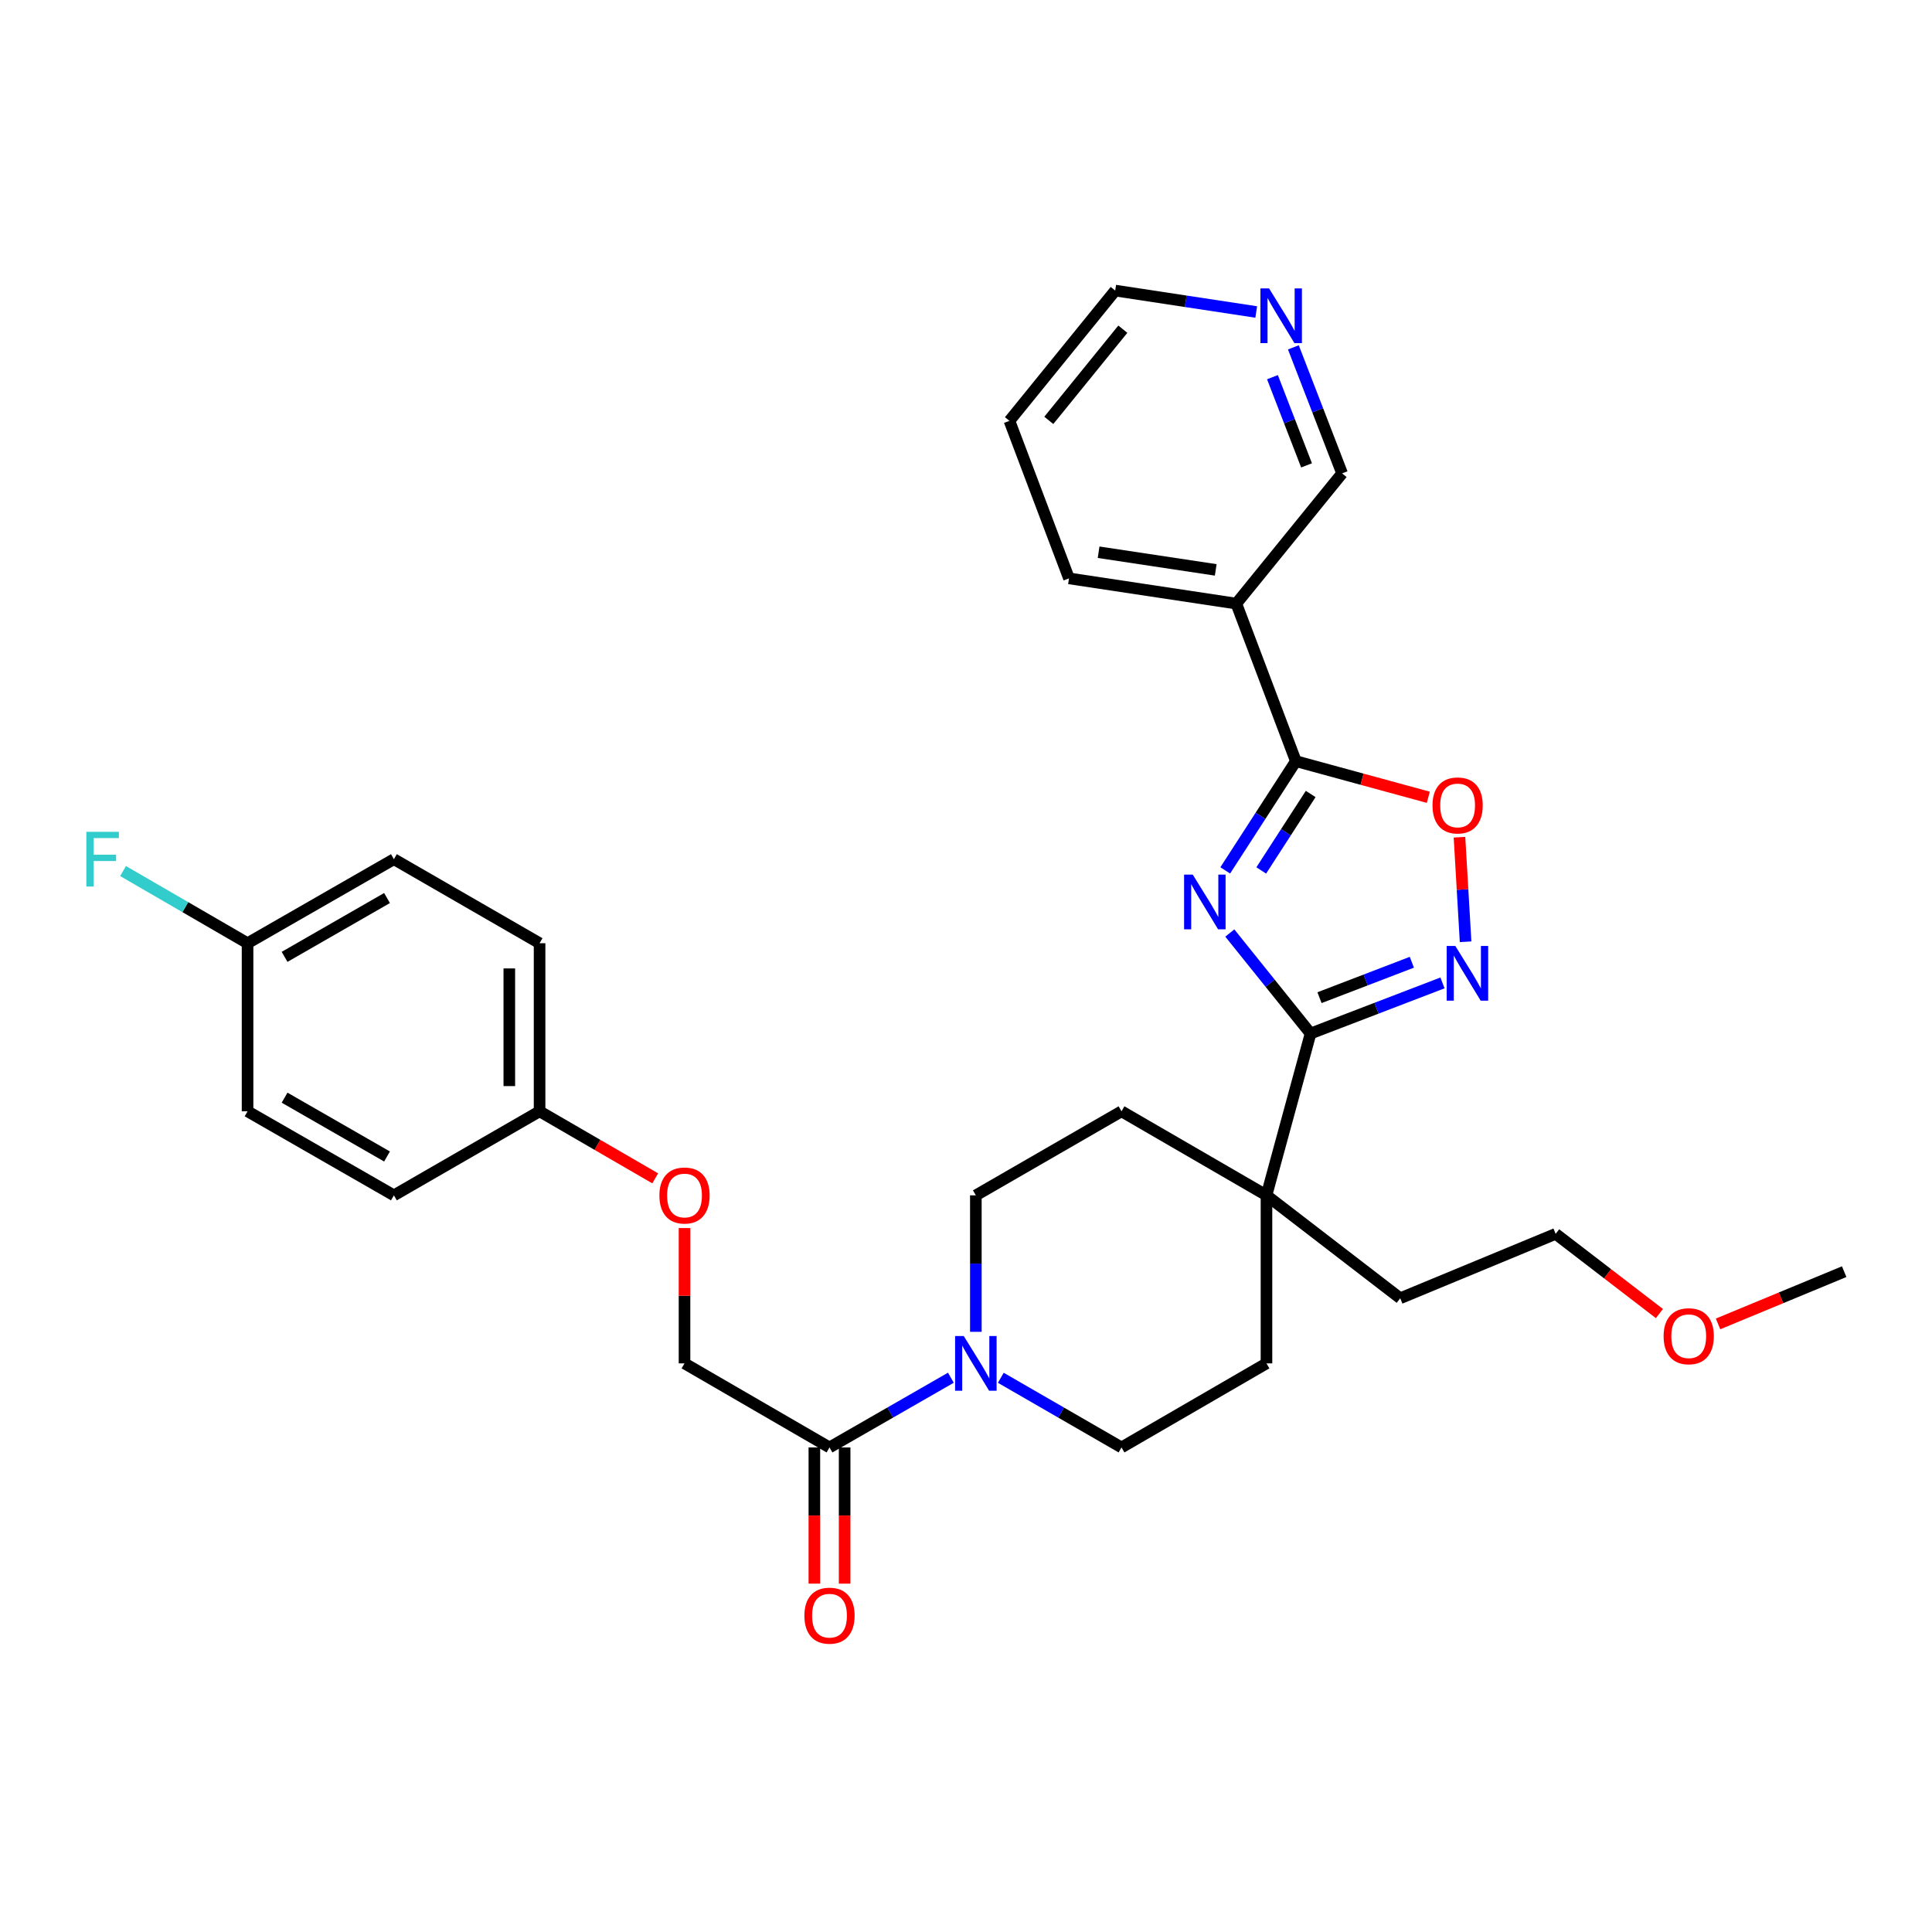 <?xml version='1.0' encoding='iso-8859-1'?>
<svg version='1.1' baseProfile='full'
              xmlns='http://www.w3.org/2000/svg'
                      xmlns:rdkit='http://www.rdkit.org/xml'
                      xmlns:xlink='http://www.w3.org/1999/xlink'
                  xml:space='preserve'
width='1000px' height='1000px' viewBox='0 0 1000 1000'>
<!-- END OF HEADER -->
<rect style='opacity:1.0;fill:#FFFFFF;stroke:none' width='1000' height='1000' x='0' y='0'> </rect>
<path class='bond-0' d='M 636.545,482.929 L 657.445,508.94' style='fill:none;fill-rule:evenodd;stroke:#0000FF;stroke-width:6px;stroke-linecap:butt;stroke-linejoin:miter;stroke-opacity:1' />
<path class='bond-0' d='M 657.445,508.94 L 678.344,534.952' style='fill:none;fill-rule:evenodd;stroke:#000000;stroke-width:6px;stroke-linecap:butt;stroke-linejoin:miter;stroke-opacity:1' />
<path class='bond-1' d='M 634.18,450.514 L 652.459,422.245' style='fill:none;fill-rule:evenodd;stroke:#0000FF;stroke-width:6px;stroke-linecap:butt;stroke-linejoin:miter;stroke-opacity:1' />
<path class='bond-1' d='M 652.459,422.245 L 670.738,393.975' style='fill:none;fill-rule:evenodd;stroke:#000000;stroke-width:6px;stroke-linecap:butt;stroke-linejoin:miter;stroke-opacity:1' />
<path class='bond-1' d='M 652.818,450.539 L 665.614,430.75' style='fill:none;fill-rule:evenodd;stroke:#0000FF;stroke-width:6px;stroke-linecap:butt;stroke-linejoin:miter;stroke-opacity:1' />
<path class='bond-1' d='M 665.614,430.75 L 678.409,410.962' style='fill:none;fill-rule:evenodd;stroke:#000000;stroke-width:6px;stroke-linecap:butt;stroke-linejoin:miter;stroke-opacity:1' />
<path class='bond-2' d='M 678.344,534.952 L 712.486,521.851' style='fill:none;fill-rule:evenodd;stroke:#000000;stroke-width:6px;stroke-linecap:butt;stroke-linejoin:miter;stroke-opacity:1' />
<path class='bond-2' d='M 712.486,521.851 L 746.627,508.751' style='fill:none;fill-rule:evenodd;stroke:#0000FF;stroke-width:6px;stroke-linecap:butt;stroke-linejoin:miter;stroke-opacity:1' />
<path class='bond-2' d='M 682.975,516.396 L 706.874,507.226' style='fill:none;fill-rule:evenodd;stroke:#000000;stroke-width:6px;stroke-linecap:butt;stroke-linejoin:miter;stroke-opacity:1' />
<path class='bond-2' d='M 706.874,507.226 L 730.773,498.056' style='fill:none;fill-rule:evenodd;stroke:#0000FF;stroke-width:6px;stroke-linecap:butt;stroke-linejoin:miter;stroke-opacity:1' />
<path class='bond-6' d='M 678.344,534.952 L 655.526,618.708' style='fill:none;fill-rule:evenodd;stroke:#000000;stroke-width:6px;stroke-linecap:butt;stroke-linejoin:miter;stroke-opacity:1' />
<path class='bond-3' d='M 670.738,393.975 L 705.014,403.324' style='fill:none;fill-rule:evenodd;stroke:#000000;stroke-width:6px;stroke-linecap:butt;stroke-linejoin:miter;stroke-opacity:1' />
<path class='bond-3' d='M 705.014,403.324 L 739.29,412.673' style='fill:none;fill-rule:evenodd;stroke:#FF0000;stroke-width:6px;stroke-linecap:butt;stroke-linejoin:miter;stroke-opacity:1' />
<path class='bond-7' d='M 670.738,393.975 L 639.913,312.421' style='fill:none;fill-rule:evenodd;stroke:#000000;stroke-width:6px;stroke-linecap:butt;stroke-linejoin:miter;stroke-opacity:1' />
<path class='bond-31' d='M 758.587,487.457 L 757.006,460.399' style='fill:none;fill-rule:evenodd;stroke:#0000FF;stroke-width:6px;stroke-linecap:butt;stroke-linejoin:miter;stroke-opacity:1' />
<path class='bond-31' d='M 757.006,460.399 L 755.425,433.34' style='fill:none;fill-rule:evenodd;stroke:#FF0000;stroke-width:6px;stroke-linecap:butt;stroke-linejoin:miter;stroke-opacity:1' />
<path class='bond-4' d='M 505.098,689.349 L 505.098,654.028' style='fill:none;fill-rule:evenodd;stroke:#0000FF;stroke-width:6px;stroke-linecap:butt;stroke-linejoin:miter;stroke-opacity:1' />
<path class='bond-4' d='M 505.098,654.028 L 505.098,618.708' style='fill:none;fill-rule:evenodd;stroke:#000000;stroke-width:6px;stroke-linecap:butt;stroke-linejoin:miter;stroke-opacity:1' />
<path class='bond-5' d='M 492.174,713.106 L 460.761,731.147' style='fill:none;fill-rule:evenodd;stroke:#0000FF;stroke-width:6px;stroke-linecap:butt;stroke-linejoin:miter;stroke-opacity:1' />
<path class='bond-5' d='M 460.761,731.147 L 429.348,749.189' style='fill:none;fill-rule:evenodd;stroke:#000000;stroke-width:6px;stroke-linecap:butt;stroke-linejoin:miter;stroke-opacity:1' />
<path class='bond-32' d='M 518.014,713.137 L 549.252,731.163' style='fill:none;fill-rule:evenodd;stroke:#0000FF;stroke-width:6px;stroke-linecap:butt;stroke-linejoin:miter;stroke-opacity:1' />
<path class='bond-32' d='M 549.252,731.163 L 580.49,749.189' style='fill:none;fill-rule:evenodd;stroke:#000000;stroke-width:6px;stroke-linecap:butt;stroke-linejoin:miter;stroke-opacity:1' />
<path class='bond-10' d='M 429.348,749.189 L 354.304,705.683' style='fill:none;fill-rule:evenodd;stroke:#000000;stroke-width:6px;stroke-linecap:butt;stroke-linejoin:miter;stroke-opacity:1' />
<path class='bond-13' d='M 421.516,749.189 L 421.516,784.438' style='fill:none;fill-rule:evenodd;stroke:#000000;stroke-width:6px;stroke-linecap:butt;stroke-linejoin:miter;stroke-opacity:1' />
<path class='bond-13' d='M 421.516,784.438 L 421.516,819.687' style='fill:none;fill-rule:evenodd;stroke:#FF0000;stroke-width:6px;stroke-linecap:butt;stroke-linejoin:miter;stroke-opacity:1' />
<path class='bond-13' d='M 437.181,749.189 L 437.181,784.438' style='fill:none;fill-rule:evenodd;stroke:#000000;stroke-width:6px;stroke-linecap:butt;stroke-linejoin:miter;stroke-opacity:1' />
<path class='bond-13' d='M 437.181,784.438 L 437.181,819.687' style='fill:none;fill-rule:evenodd;stroke:#FF0000;stroke-width:6px;stroke-linecap:butt;stroke-linejoin:miter;stroke-opacity:1' />
<path class='bond-11' d='M 655.526,618.708 L 655.526,705.683' style='fill:none;fill-rule:evenodd;stroke:#000000;stroke-width:6px;stroke-linecap:butt;stroke-linejoin:miter;stroke-opacity:1' />
<path class='bond-12' d='M 655.526,618.708 L 580.49,575.211' style='fill:none;fill-rule:evenodd;stroke:#000000;stroke-width:6px;stroke-linecap:butt;stroke-linejoin:miter;stroke-opacity:1' />
<path class='bond-25' d='M 655.526,618.708 L 724.748,671.977' style='fill:none;fill-rule:evenodd;stroke:#000000;stroke-width:6px;stroke-linecap:butt;stroke-linejoin:miter;stroke-opacity:1' />
<path class='bond-17' d='M 639.913,312.421 L 694.662,245.018' style='fill:none;fill-rule:evenodd;stroke:#000000;stroke-width:6px;stroke-linecap:butt;stroke-linejoin:miter;stroke-opacity:1' />
<path class='bond-24' d='M 639.913,312.421 L 553.311,299.367' style='fill:none;fill-rule:evenodd;stroke:#000000;stroke-width:6px;stroke-linecap:butt;stroke-linejoin:miter;stroke-opacity:1' />
<path class='bond-24' d='M 629.258,294.973 L 568.636,285.835' style='fill:none;fill-rule:evenodd;stroke:#000000;stroke-width:6px;stroke-linecap:butt;stroke-linejoin:miter;stroke-opacity:1' />
<path class='bond-8' d='M 505.098,618.708 L 580.49,575.211' style='fill:none;fill-rule:evenodd;stroke:#000000;stroke-width:6px;stroke-linecap:butt;stroke-linejoin:miter;stroke-opacity:1' />
<path class='bond-9' d='M 580.49,749.189 L 655.526,705.683' style='fill:none;fill-rule:evenodd;stroke:#000000;stroke-width:6px;stroke-linecap:butt;stroke-linejoin:miter;stroke-opacity:1' />
<path class='bond-15' d='M 354.304,705.683 L 354.304,670.663' style='fill:none;fill-rule:evenodd;stroke:#000000;stroke-width:6px;stroke-linecap:butt;stroke-linejoin:miter;stroke-opacity:1' />
<path class='bond-15' d='M 354.304,670.663 L 354.304,635.642' style='fill:none;fill-rule:evenodd;stroke:#FF0000;stroke-width:6px;stroke-linecap:butt;stroke-linejoin:miter;stroke-opacity:1' />
<path class='bond-14' d='M 669.45,179.793 L 682.056,212.405' style='fill:none;fill-rule:evenodd;stroke:#0000FF;stroke-width:6px;stroke-linecap:butt;stroke-linejoin:miter;stroke-opacity:1' />
<path class='bond-14' d='M 682.056,212.405 L 694.662,245.018' style='fill:none;fill-rule:evenodd;stroke:#000000;stroke-width:6px;stroke-linecap:butt;stroke-linejoin:miter;stroke-opacity:1' />
<path class='bond-14' d='M 658.621,195.224 L 667.445,218.053' style='fill:none;fill-rule:evenodd;stroke:#0000FF;stroke-width:6px;stroke-linecap:butt;stroke-linejoin:miter;stroke-opacity:1' />
<path class='bond-14' d='M 667.445,218.053 L 676.269,240.882' style='fill:none;fill-rule:evenodd;stroke:#000000;stroke-width:6px;stroke-linecap:butt;stroke-linejoin:miter;stroke-opacity:1' />
<path class='bond-33' d='M 650.22,161.485 L 613.723,155.943' style='fill:none;fill-rule:evenodd;stroke:#0000FF;stroke-width:6px;stroke-linecap:butt;stroke-linejoin:miter;stroke-opacity:1' />
<path class='bond-33' d='M 613.723,155.943 L 577.226,150.401' style='fill:none;fill-rule:evenodd;stroke:#000000;stroke-width:6px;stroke-linecap:butt;stroke-linejoin:miter;stroke-opacity:1' />
<path class='bond-16' d='M 339.136,609.913 L 309.211,592.562' style='fill:none;fill-rule:evenodd;stroke:#FF0000;stroke-width:6px;stroke-linecap:butt;stroke-linejoin:miter;stroke-opacity:1' />
<path class='bond-16' d='M 309.211,592.562 L 279.286,575.211' style='fill:none;fill-rule:evenodd;stroke:#000000;stroke-width:6px;stroke-linecap:butt;stroke-linejoin:miter;stroke-opacity:1' />
<path class='bond-20' d='M 279.286,575.211 L 203.885,618.708' style='fill:none;fill-rule:evenodd;stroke:#000000;stroke-width:6px;stroke-linecap:butt;stroke-linejoin:miter;stroke-opacity:1' />
<path class='bond-21' d='M 279.286,575.211 L 279.286,488.209' style='fill:none;fill-rule:evenodd;stroke:#000000;stroke-width:6px;stroke-linecap:butt;stroke-linejoin:miter;stroke-opacity:1' />
<path class='bond-21' d='M 263.621,562.161 L 263.621,501.259' style='fill:none;fill-rule:evenodd;stroke:#000000;stroke-width:6px;stroke-linecap:butt;stroke-linejoin:miter;stroke-opacity:1' />
<path class='bond-18' d='M 128.135,488.209 L 203.885,444.712' style='fill:none;fill-rule:evenodd;stroke:#000000;stroke-width:6px;stroke-linecap:butt;stroke-linejoin:miter;stroke-opacity:1' />
<path class='bond-18' d='M 147.298,495.269 L 200.323,464.822' style='fill:none;fill-rule:evenodd;stroke:#000000;stroke-width:6px;stroke-linecap:butt;stroke-linejoin:miter;stroke-opacity:1' />
<path class='bond-19' d='M 128.135,488.209 L 95.916,469.53' style='fill:none;fill-rule:evenodd;stroke:#000000;stroke-width:6px;stroke-linecap:butt;stroke-linejoin:miter;stroke-opacity:1' />
<path class='bond-19' d='M 95.916,469.53 L 63.697,450.851' style='fill:none;fill-rule:evenodd;stroke:#33CCCC;stroke-width:6px;stroke-linecap:butt;stroke-linejoin:miter;stroke-opacity:1' />
<path class='bond-34' d='M 128.135,488.209 L 128.135,575.211' style='fill:none;fill-rule:evenodd;stroke:#000000;stroke-width:6px;stroke-linecap:butt;stroke-linejoin:miter;stroke-opacity:1' />
<path class='bond-22' d='M 203.885,618.708 L 128.135,575.211' style='fill:none;fill-rule:evenodd;stroke:#000000;stroke-width:6px;stroke-linecap:butt;stroke-linejoin:miter;stroke-opacity:1' />
<path class='bond-22' d='M 200.323,598.598 L 147.298,568.151' style='fill:none;fill-rule:evenodd;stroke:#000000;stroke-width:6px;stroke-linecap:butt;stroke-linejoin:miter;stroke-opacity:1' />
<path class='bond-23' d='M 279.286,488.209 L 203.885,444.712' style='fill:none;fill-rule:evenodd;stroke:#000000;stroke-width:6px;stroke-linecap:butt;stroke-linejoin:miter;stroke-opacity:1' />
<path class='bond-30' d='M 553.311,299.367 L 522.486,217.83' style='fill:none;fill-rule:evenodd;stroke:#000000;stroke-width:6px;stroke-linecap:butt;stroke-linejoin:miter;stroke-opacity:1' />
<path class='bond-28' d='M 724.748,671.977 L 805.205,638.646' style='fill:none;fill-rule:evenodd;stroke:#000000;stroke-width:6px;stroke-linecap:butt;stroke-linejoin:miter;stroke-opacity:1' />
<path class='bond-26' d='M 858.908,679.897 L 832.057,659.271' style='fill:none;fill-rule:evenodd;stroke:#FF0000;stroke-width:6px;stroke-linecap:butt;stroke-linejoin:miter;stroke-opacity:1' />
<path class='bond-26' d='M 832.057,659.271 L 805.205,638.646' style='fill:none;fill-rule:evenodd;stroke:#000000;stroke-width:6px;stroke-linecap:butt;stroke-linejoin:miter;stroke-opacity:1' />
<path class='bond-29' d='M 889.257,685.261 L 921.901,671.735' style='fill:none;fill-rule:evenodd;stroke:#FF0000;stroke-width:6px;stroke-linecap:butt;stroke-linejoin:miter;stroke-opacity:1' />
<path class='bond-29' d='M 921.901,671.735 L 954.545,658.21' style='fill:none;fill-rule:evenodd;stroke:#000000;stroke-width:6px;stroke-linecap:butt;stroke-linejoin:miter;stroke-opacity:1' />
<path class='bond-27' d='M 577.226,150.401 L 522.486,217.83' style='fill:none;fill-rule:evenodd;stroke:#000000;stroke-width:6px;stroke-linecap:butt;stroke-linejoin:miter;stroke-opacity:1' />
<path class='bond-27' d='M 581.177,170.388 L 542.859,217.589' style='fill:none;fill-rule:evenodd;stroke:#000000;stroke-width:6px;stroke-linecap:butt;stroke-linejoin:miter;stroke-opacity:1' />
<path  class='atom-0' d='M 617.361 452.684
L 626.641 467.684
Q 627.561 469.164, 629.041 471.844
Q 630.521 474.524, 630.601 474.684
L 630.601 452.684
L 634.361 452.684
L 634.361 481.004
L 630.481 481.004
L 620.521 464.604
Q 619.361 462.684, 618.121 460.484
Q 616.921 458.284, 616.561 457.604
L 616.561 481.004
L 612.881 481.004
L 612.881 452.684
L 617.361 452.684
' fill='#0000FF'/>
<path  class='atom-3' d='M 753.282 489.636
L 762.562 504.636
Q 763.482 506.116, 764.962 508.796
Q 766.442 511.476, 766.522 511.636
L 766.522 489.636
L 770.282 489.636
L 770.282 517.956
L 766.402 517.956
L 756.442 501.556
Q 755.282 499.636, 754.042 497.436
Q 752.842 495.236, 752.482 494.556
L 752.482 517.956
L 748.802 517.956
L 748.802 489.636
L 753.282 489.636
' fill='#0000FF'/>
<path  class='atom-4' d='M 741.459 416.891
Q 741.459 410.091, 744.819 406.291
Q 748.179 402.491, 754.459 402.491
Q 760.739 402.491, 764.099 406.291
Q 767.459 410.091, 767.459 416.891
Q 767.459 423.771, 764.059 427.691
Q 760.659 431.571, 754.459 431.571
Q 748.219 431.571, 744.819 427.691
Q 741.459 423.811, 741.459 416.891
M 754.459 428.371
Q 758.779 428.371, 761.099 425.491
Q 763.459 422.571, 763.459 416.891
Q 763.459 411.331, 761.099 408.531
Q 758.779 405.691, 754.459 405.691
Q 750.139 405.691, 747.779 408.491
Q 745.459 411.291, 745.459 416.891
Q 745.459 422.611, 747.779 425.491
Q 750.139 428.371, 754.459 428.371
' fill='#FF0000'/>
<path  class='atom-5' d='M 498.838 691.523
L 508.118 706.523
Q 509.038 708.003, 510.518 710.683
Q 511.998 713.363, 512.078 713.523
L 512.078 691.523
L 515.838 691.523
L 515.838 719.843
L 511.958 719.843
L 501.998 703.443
Q 500.838 701.523, 499.598 699.323
Q 498.398 697.123, 498.038 696.443
L 498.038 719.843
L 494.358 719.843
L 494.358 691.523
L 498.838 691.523
' fill='#0000FF'/>
<path  class='atom-14' d='M 416.348 836.262
Q 416.348 829.462, 419.708 825.662
Q 423.068 821.862, 429.348 821.862
Q 435.628 821.862, 438.988 825.662
Q 442.348 829.462, 442.348 836.262
Q 442.348 843.142, 438.948 847.062
Q 435.548 850.942, 429.348 850.942
Q 423.108 850.942, 419.708 847.062
Q 416.348 843.182, 416.348 836.262
M 429.348 847.742
Q 433.668 847.742, 435.988 844.862
Q 438.348 841.942, 438.348 836.262
Q 438.348 830.702, 435.988 827.902
Q 433.668 825.062, 429.348 825.062
Q 425.028 825.062, 422.668 827.862
Q 420.348 830.662, 420.348 836.262
Q 420.348 841.982, 422.668 844.862
Q 425.028 847.742, 429.348 847.742
' fill='#FF0000'/>
<path  class='atom-15' d='M 656.872 149.286
L 666.152 164.286
Q 667.072 165.766, 668.552 168.446
Q 670.032 171.126, 670.112 171.286
L 670.112 149.286
L 673.872 149.286
L 673.872 177.606
L 669.992 177.606
L 660.032 161.206
Q 658.872 159.286, 657.632 157.086
Q 656.432 154.886, 656.072 154.206
L 656.072 177.606
L 652.392 177.606
L 652.392 149.286
L 656.872 149.286
' fill='#0000FF'/>
<path  class='atom-16' d='M 341.304 618.788
Q 341.304 611.988, 344.664 608.188
Q 348.024 604.388, 354.304 604.388
Q 360.584 604.388, 363.944 608.188
Q 367.304 611.988, 367.304 618.788
Q 367.304 625.668, 363.904 629.588
Q 360.504 633.468, 354.304 633.468
Q 348.064 633.468, 344.664 629.588
Q 341.304 625.708, 341.304 618.788
M 354.304 630.268
Q 358.624 630.268, 360.944 627.388
Q 363.304 624.468, 363.304 618.788
Q 363.304 613.228, 360.944 610.428
Q 358.624 607.588, 354.304 607.588
Q 349.984 607.588, 347.624 610.388
Q 345.304 613.188, 345.304 618.788
Q 345.304 624.508, 347.624 627.388
Q 349.984 630.268, 354.304 630.268
' fill='#FF0000'/>
<path  class='atom-20' d='M 44.689 430.552
L 61.529 430.552
L 61.529 433.792
L 48.489 433.792
L 48.489 442.392
L 60.089 442.392
L 60.089 445.672
L 48.489 445.672
L 48.489 458.872
L 44.689 458.872
L 44.689 430.552
' fill='#33CCCC'/>
<path  class='atom-27' d='M 861.079 691.63
Q 861.079 684.83, 864.439 681.03
Q 867.799 677.23, 874.079 677.23
Q 880.359 677.23, 883.719 681.03
Q 887.079 684.83, 887.079 691.63
Q 887.079 698.51, 883.679 702.43
Q 880.279 706.31, 874.079 706.31
Q 867.839 706.31, 864.439 702.43
Q 861.079 698.55, 861.079 691.63
M 874.079 703.11
Q 878.399 703.11, 880.719 700.23
Q 883.079 697.31, 883.079 691.63
Q 883.079 686.07, 880.719 683.27
Q 878.399 680.43, 874.079 680.43
Q 869.759 680.43, 867.399 683.23
Q 865.079 686.03, 865.079 691.63
Q 865.079 697.35, 867.399 700.23
Q 869.759 703.11, 874.079 703.11
' fill='#FF0000'/>
</svg>
